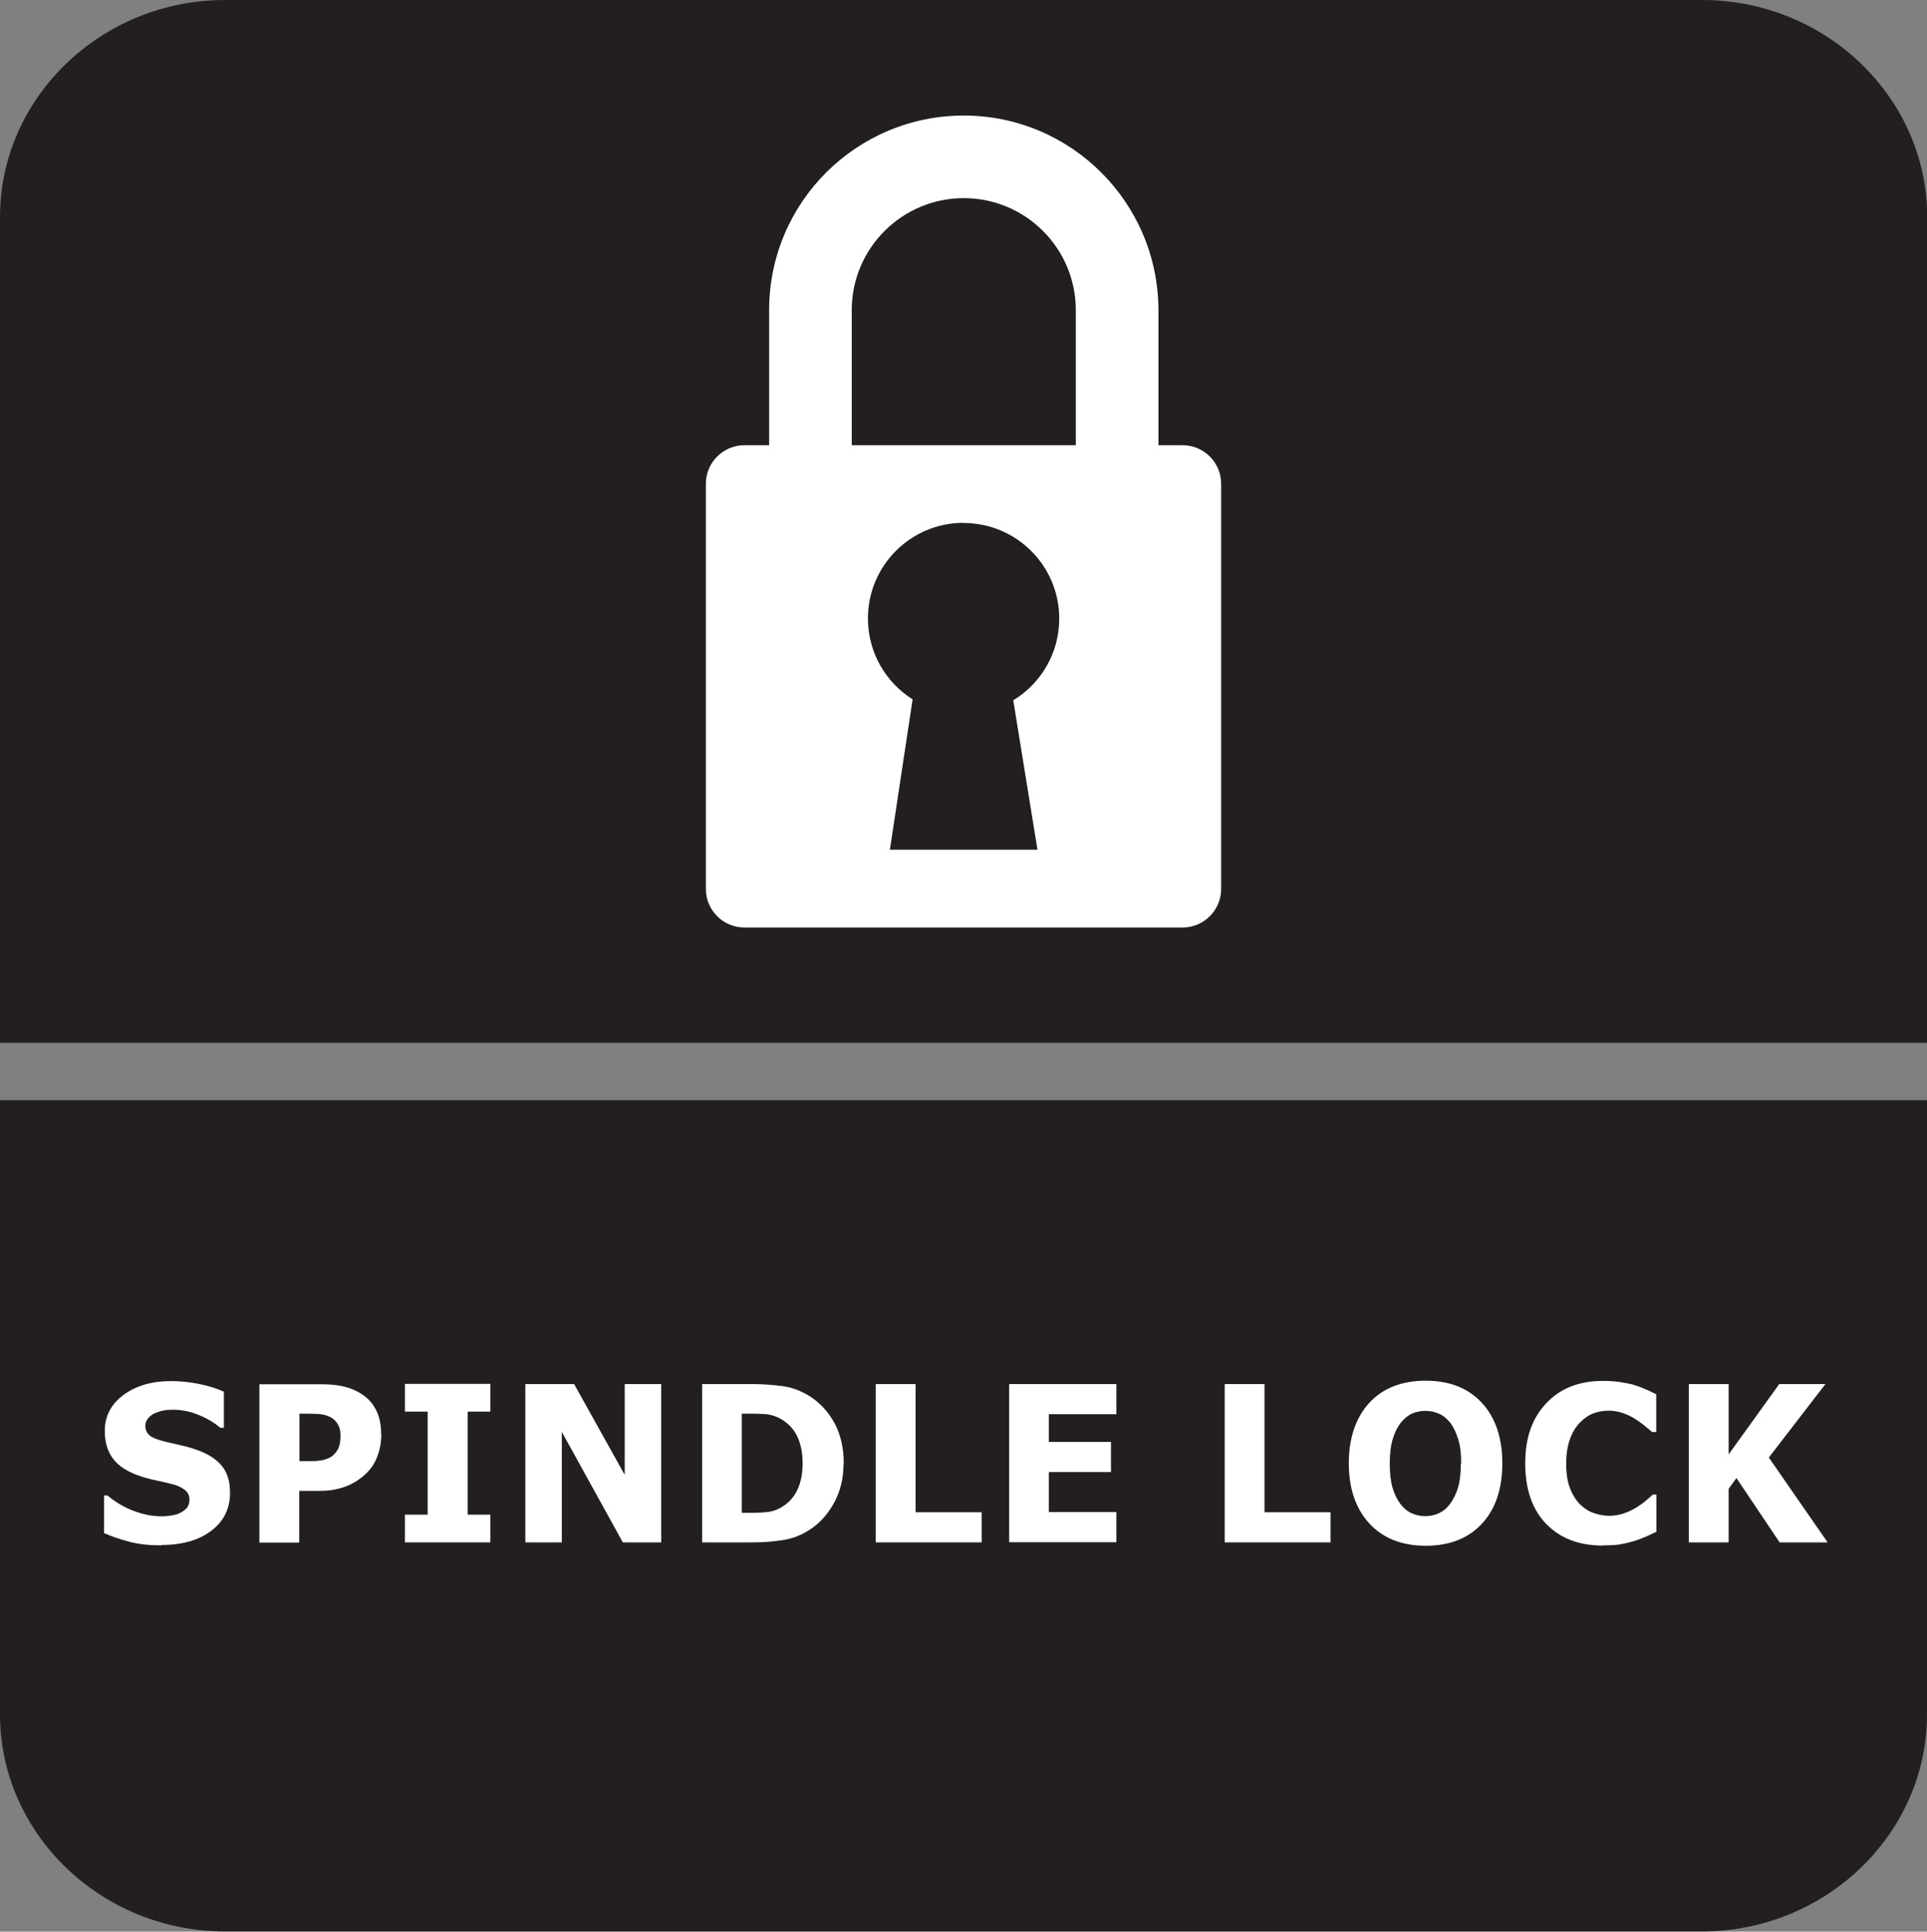 <?xml version="1.0" encoding="UTF-8"?>
<svg id="Layer_2" data-name="Layer 2" xmlns="http://www.w3.org/2000/svg" viewBox="0 0 103.55 103.82">
  <rect x="0" y="0" width="103.55" height="103.82" fill="#808080" stroke="none"/>
  <defs>
    <style>
      .cls-1, .cls-2 {
        fill: #fff;
      }

      .cls-2, .cls-3 {
        fill-rule: evenodd;
      }

      .cls-3 {
        fill: #231f20;
      }
    </style>
  </defs>
  <g id="Layer_2-2" data-name="Layer 2">
    <g>
      <path class="cls-3" d="M103.55,92.15c0,6.41-5.44,11.66-12.09,11.66H12.09c-6.65,0-12.09-5.25-12.09-11.66v-33.02h103.55v33.02Z"/>
      <path class="cls-3" d="M12.09,0h79.38c6.65,0,12.09,5.25,12.09,11.66v44.39H0V11.66C0,5.25,5.44,0,12.09,0"/>
      <path class="cls-2" d="M40,23.93h23.55c1.14,0,2.07.93,2.07,2.07v21.78c0,1.14-.93,2.07-2.07,2.07h-23.55c-1.14,0-2.07-.93-2.07-2.07v-21.78c0-1.14.93-2.07,2.07-2.07"/>
      <path class="cls-3" d="M51.78,28.11c2.84,0,5.14,2.3,5.14,5.14,0,1.86-.99,3.49-2.47,4.39l1.3,8.03h-7.93l1.22-8.08c-1.44-.91-2.4-2.51-2.4-4.35,0-2.84,2.3-5.14,5.14-5.14"/>
      <path class="cls-2" d="M51.78,6.21c5.77,0,10.45,4.67,10.47,10.44h0v8.38h-4.44v-8.38h0c-.01-3.32-2.71-6-6.02-6s-6.01,2.68-6.02,6v8.38h-4.44v-8.38c.01-5.77,4.69-10.44,10.47-10.44"/>
      <g>
        <path class="cls-1" d="M8.69,83.06c-.65,0-1.22-.06-1.72-.19-.49-.13-.95-.28-1.38-.47v-2.02h.19c.43.36.9.64,1.41.83s1.01.29,1.5.29c.12,0,.28-.01.48-.04.2-.03.36-.07.48-.13.15-.07.27-.16.38-.27.1-.12.15-.27.15-.46,0-.21-.08-.39-.25-.52-.17-.13-.37-.23-.6-.29-.29-.08-.6-.15-.93-.22-.33-.07-.64-.15-.92-.25-.66-.23-1.13-.54-1.42-.94-.29-.39-.43-.88-.43-1.47,0-.8.34-1.44,1.01-1.94.67-.49,1.52-.74,2.53-.74.51,0,1.01.05,1.51.15.5.1.95.24,1.35.42v1.94h-.19c-.32-.27-.7-.5-1.16-.69-.46-.19-.92-.28-1.4-.28-.19,0-.35.01-.5.04-.15.03-.3.08-.47.15-.13.06-.25.15-.35.27-.1.12-.15.25-.15.4,0,.22.08.39.23.52.15.13.45.24.89.35.29.07.56.13.83.19.27.06.55.14.85.25.59.21,1.03.5,1.32.86.29.36.43.83.43,1.43,0,.85-.33,1.53-1,2.04s-1.56.77-2.7.77Z"/>
        <path class="cls-1" d="M20.49,77.08c0,.4-.06.77-.19,1.13-.12.36-.31.66-.54.9-.14.15-.3.29-.48.41-.17.13-.37.23-.57.32-.21.09-.44.16-.68.21-.25.05-.52.08-.83.08h-1.12v2.78h-2.14v-8.51h3.3c.49,0,.92.04,1.27.13.36.09.68.23.97.43.32.21.57.5.74.85.18.36.26.78.26,1.27ZM18.3,77.13c0-.24-.06-.45-.17-.62s-.25-.29-.41-.36c-.2-.09-.4-.14-.58-.15-.19-.01-.44-.02-.75-.02h-.3v2.55h.15c.2,0,.39,0,.57,0,.18,0,.34-.02.47-.04.11-.02.24-.06.36-.11.13-.06.23-.12.29-.19.14-.14.24-.29.29-.44.05-.15.08-.36.08-.62Z"/>
        <path class="cls-1" d="M26.35,82.9h-4.59v-1.49h1.22v-5.54h-1.22v-1.49h4.59v1.49h-1.22v5.54h1.22v1.49Z"/>
        <path class="cls-1" d="M35.53,82.9h-2.06l-3.28-5.94v5.94h-1.96v-8.51h2.62l2.72,4.88v-4.88h1.96v8.51Z"/>
        <path class="cls-1" d="M45.33,78.66c0,.79-.17,1.5-.52,2.13s-.79,1.11-1.32,1.44c-.44.29-.92.47-1.44.55s-1.07.12-1.66.12h-2.66v-8.51h2.64c.6,0,1.16.04,1.68.11s1.01.26,1.47.55c.56.36,1,.84,1.33,1.45.32.61.49,1.32.49,2.15ZM43.13,78.64c0-.56-.1-1.04-.29-1.44-.19-.4-.49-.71-.89-.94-.29-.16-.59-.25-.91-.26-.32-.02-.7-.02-1.14-.02h-.04v5.33h.04c.48,0,.89,0,1.22-.03.33-.02.64-.12.94-.31.35-.22.62-.53.8-.92.18-.39.27-.86.27-1.42Z"/>
        <path class="cls-1" d="M52.74,82.9h-5.68v-8.51h2.14v6.89h3.55v1.62Z"/>
        <path class="cls-1" d="M54.23,82.9v-8.51h5.76v1.62h-3.63v1.49h3.34v1.62h-3.34v2.15h3.63v1.62h-5.76Z"/>
        <path class="cls-1" d="M71.49,82.9h-5.68v-8.51h2.14v6.89h3.55v1.62Z"/>
        <path class="cls-1" d="M80.73,78.65c0,1.38-.37,2.46-1.1,3.25-.74.79-1.74,1.18-3.02,1.18s-2.29-.4-3.03-1.2c-.73-.8-1.1-1.88-1.1-3.23s.37-2.45,1.1-3.25c.73-.79,1.74-1.19,3.03-1.19s2.29.4,3.02,1.19,1.1,1.88,1.1,3.25ZM78.52,78.65c0-.51-.05-.94-.16-1.29s-.25-.65-.42-.88c-.18-.23-.39-.4-.62-.5-.23-.1-.47-.15-.72-.15-.26,0-.5.05-.71.14-.21.09-.42.26-.62.5-.17.22-.32.51-.43.88s-.16.8-.16,1.31.05.96.15,1.3c.1.34.24.63.42.87.18.24.39.41.62.51.23.1.47.15.72.15s.5-.05.73-.16c.24-.11.44-.28.61-.51.18-.25.32-.54.42-.87.1-.33.15-.76.15-1.29Z"/>
        <path class="cls-1" d="M86.13,83.07c-1.28,0-2.29-.39-3.04-1.16-.75-.77-1.13-1.86-1.13-3.26s.38-2.43,1.13-3.23c.75-.8,1.77-1.2,3.04-1.2.34,0,.64.02.91.06s.53.09.78.16c.19.06.41.14.63.24.23.1.41.18.55.26v2.03h-.22c-.1-.09-.23-.2-.39-.33s-.33-.25-.53-.38-.42-.23-.65-.31-.49-.13-.75-.13c-.31,0-.59.05-.85.15-.26.1-.5.27-.73.51-.21.22-.39.51-.52.88-.13.37-.2.81-.2,1.31,0,.53.07.97.21,1.33s.33.65.55.87c.22.21.47.37.74.46.27.09.54.14.82.14s.55-.05.81-.14c.26-.09.47-.2.65-.31.19-.12.36-.24.5-.36s.27-.23.38-.33h.19v2c-.16.07-.34.16-.54.25s-.42.17-.63.24c-.27.08-.52.14-.75.18s-.55.06-.96.06Z"/>
        <path class="cls-1" d="M98.21,82.9h-2.58l-2.32-3.46-.42.58v2.88h-2.14v-8.51h2.14v3.78l2.72-3.78h2.48l-3.04,3.95,3.16,4.56Z"/>
      </g>
    </g>
  </g>
</svg>